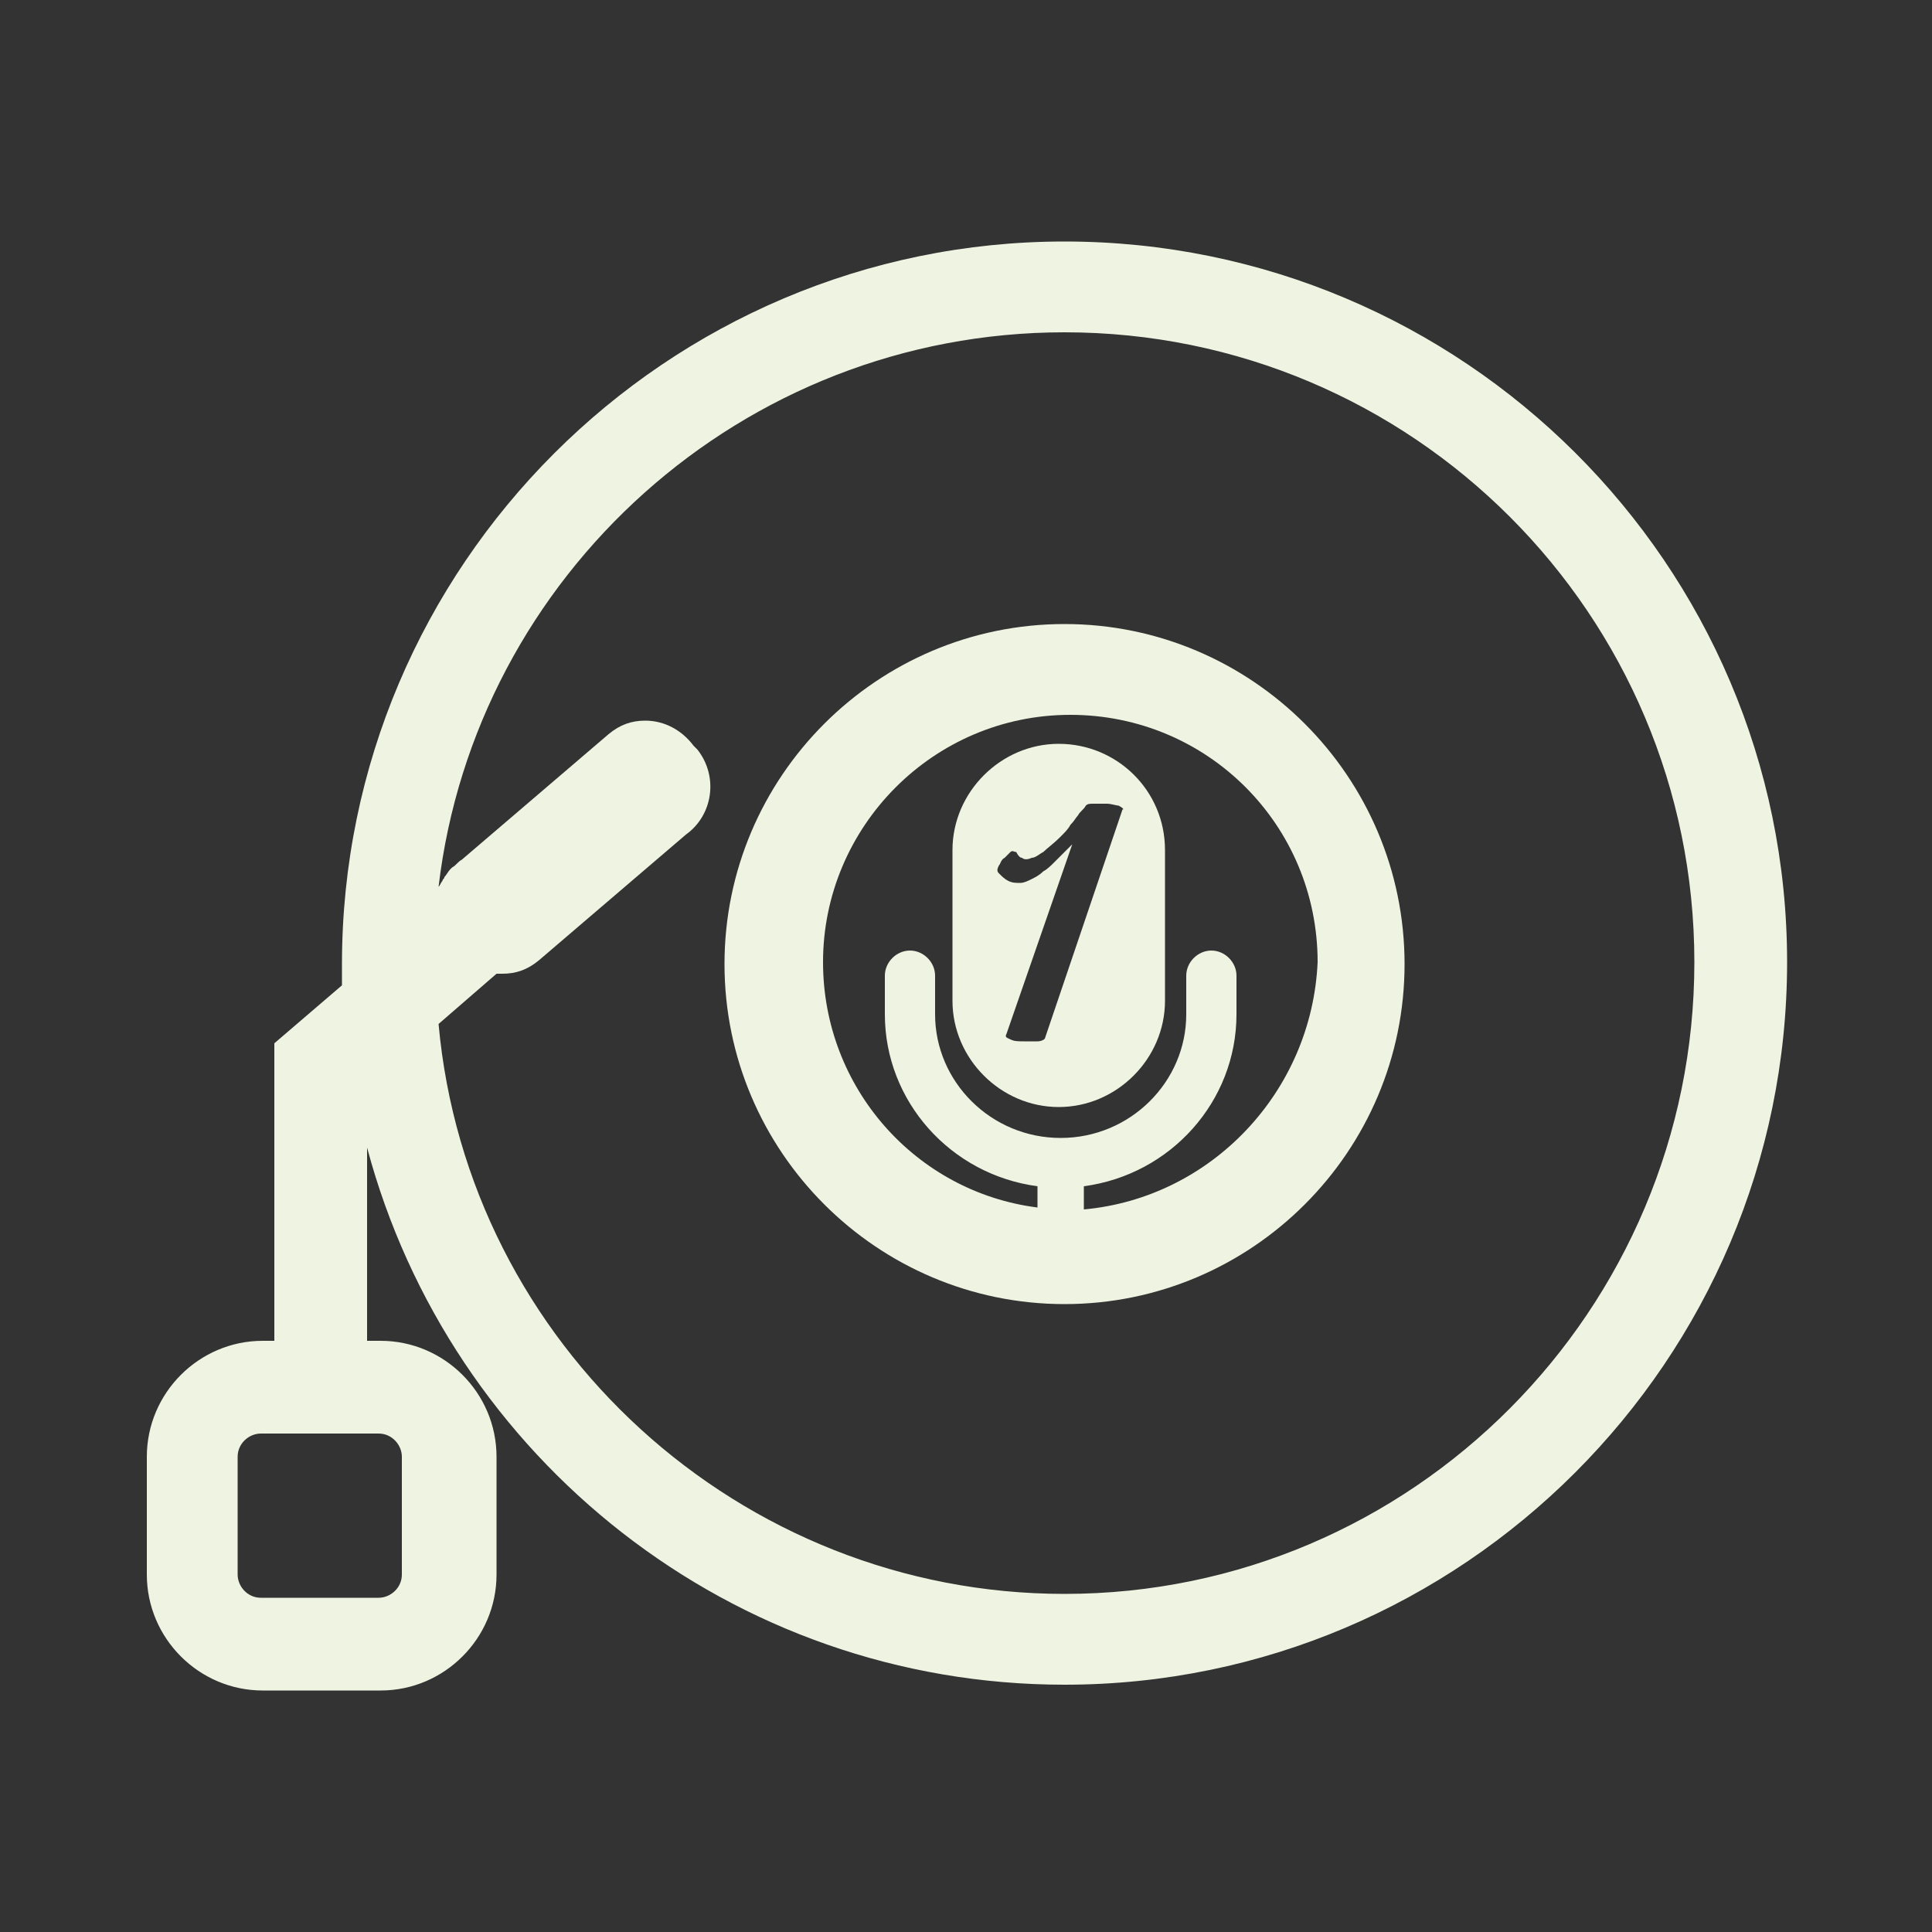 <?xml version="1.0" encoding="utf-8"?>
<!-- Generator: Adobe Illustrator 24.2.0, SVG Export Plug-In . SVG Version: 6.00 Build 0)  -->
<!DOCTYPE svg PUBLIC "-//W3C//DTD SVG 1.1//EN" "http://www.w3.org/Graphics/SVG/1.1/DTD/svg11.dtd">
<svg version="1.1" id="Layer_1" xmlns:x="http://ns.adobe.com/Extensibility/1.0/" xmlns:i="http://ns.adobe.com/AdobeIllustrator/10.0/" xmlns:graph="http://ns.adobe.com/Graphs/1.0/"
	 xmlns="http://www.w3.org/2000/svg" xmlns:xlink="http://www.w3.org/1999/xlink" x="0px" y="0px" viewBox="0 0 100 100"
	 style="enable-background:new 0 0 100 100;" xml:space="preserve">
<rect x="0" y="0" width="100" height="100" fill="#333333" stroke="none"/>
<style type="text/css">
	.st0{fill:#EEF4E1;}
</style>
<g>
	<path class="st0" d="M55.1,12.5c-20.6,0-37.4,16.8-37.4,37.4c0,0.4,0,0.7,0,1.1l-3.5,3v15.4h-0.6c-3.3,0-6,2.7-6,6v6.1
		c0,3.3,2.7,6,6,6h6.1c3.3,0,6-2.7,6-6v-6.1c0-3.3-2.7-6-6-6H19v-10c4.3,16.1,18.9,27.8,36.1,27.8c20.6,0,37.4-16.8,37.4-37.4
		S75.7,12.5,55.1,12.5z M19.6,74.2c0.7,0,1.2,0.6,1.2,1.2v6.1c0,0.7-0.6,1.2-1.2,1.2h-6.1c-0.7,0-1.2-0.6-1.2-1.2v-6.1
		c0-0.7,0.6-1.2,1.2-1.2H19.6z M55.1,82.5c-16.8,0-30.9-12.9-32.4-29.5c1.5-1.3,3-2.6,3-2.6c0.1,0,0.1,0,0.2,0H26l0,0
		c0.7,0,1.3-0.2,1.9-0.7l7.6-6.5c1.4-1,1.7-3,0.6-4.4l-0.2-0.2c-0.6-0.8-1.5-1.3-2.5-1.3c-0.7,0-1.3,0.2-1.9,0.7l-7.6,6.5
		c-0.2,0.1-0.3,0.3-0.5,0.4L23.3,45c-0.1,0.1-0.2,0.3-0.3,0.4c0,0.1-0.1,0.1-0.1,0.2c-0.1,0.1-0.1,0.2-0.2,0.3
		c1.9-16.1,15.7-28.7,32.4-28.7c18,0,32.6,14.6,32.6,32.6S73.1,82.5,55.1,82.5z"/>
	<path class="st0" d="M55.1,32.3c-9.7,0-17.6,7.9-17.6,17.6s7.9,17.6,17.6,17.6s17.6-7.9,17.6-17.6S64.8,32.3,55.1,32.3z M56.1,62.6
		v-1.2c4.5-0.6,7.9-4.4,7.9-8.9v-2c0-0.7-0.6-1.3-1.3-1.3s-1.3,0.6-1.3,1.3v2c0,3.5-2.9,6.4-6.5,6.4s-6.5-2.9-6.5-6.4v-2
		c0-0.7-0.6-1.3-1.3-1.3s-1.3,0.6-1.3,1.3v2c0,4.5,3.4,8.3,7.9,8.9v1.1c-6.3-0.8-11.1-6.2-11.1-12.7c0-7,5.7-12.8,12.8-12.8
		s12.8,5.7,12.8,12.8C67.9,56.5,62.7,62,56.1,62.6z"/>
	<path class="st0" d="M54.8,38.5c-3,0-5.5,2.5-5.5,5.5v7.6v0.1v0.1c0,3,2.5,5.5,5.5,5.5s5.5-2.5,5.5-5.5v-0.1v-0.1V44
		C60.3,40.9,57.8,38.5,54.8,38.5z M54.1,53.7c0,0.1-0.2,0.2-0.4,0.2s-0.5,0-0.7,0c-0.3,0-0.5,0-0.7-0.1s-0.3-0.1-0.2-0.3l3.4-9.8
		l-0.1,0.1l-0.1,0.1c-0.2,0.2-0.5,0.5-0.7,0.7S54.2,45,54,45.1c-0.2,0.2-0.4,0.3-0.6,0.4c-0.2,0.1-0.4,0.2-0.6,0.2
		c-0.2,0-0.4,0-0.6-0.1c-0.2-0.1-0.3-0.2-0.5-0.4c-0.1-0.1-0.1-0.2,0-0.4c0.1-0.1,0.1-0.3,0.3-0.4c0.1-0.1,0.2-0.2,0.3-0.3
		s0.2,0,0.3,0c0.1,0.2,0.2,0.3,0.3,0.3c0.1,0.1,0.3,0.1,0.5,0c0.2,0,0.4-0.2,0.6-0.3c0.2-0.2,0.5-0.4,0.9-0.8
		c0.2-0.2,0.4-0.4,0.5-0.6c0.2-0.2,0.3-0.4,0.4-0.5c0.1-0.2,0.3-0.3,0.4-0.5c0.1-0.1,0.2-0.1,0.4-0.1s0.5,0,0.7,0s0.5,0.1,0.6,0.1
		c0.2,0.1,0.3,0.2,0.2,0.2L54.1,53.7z"/>
</g>
</svg>

